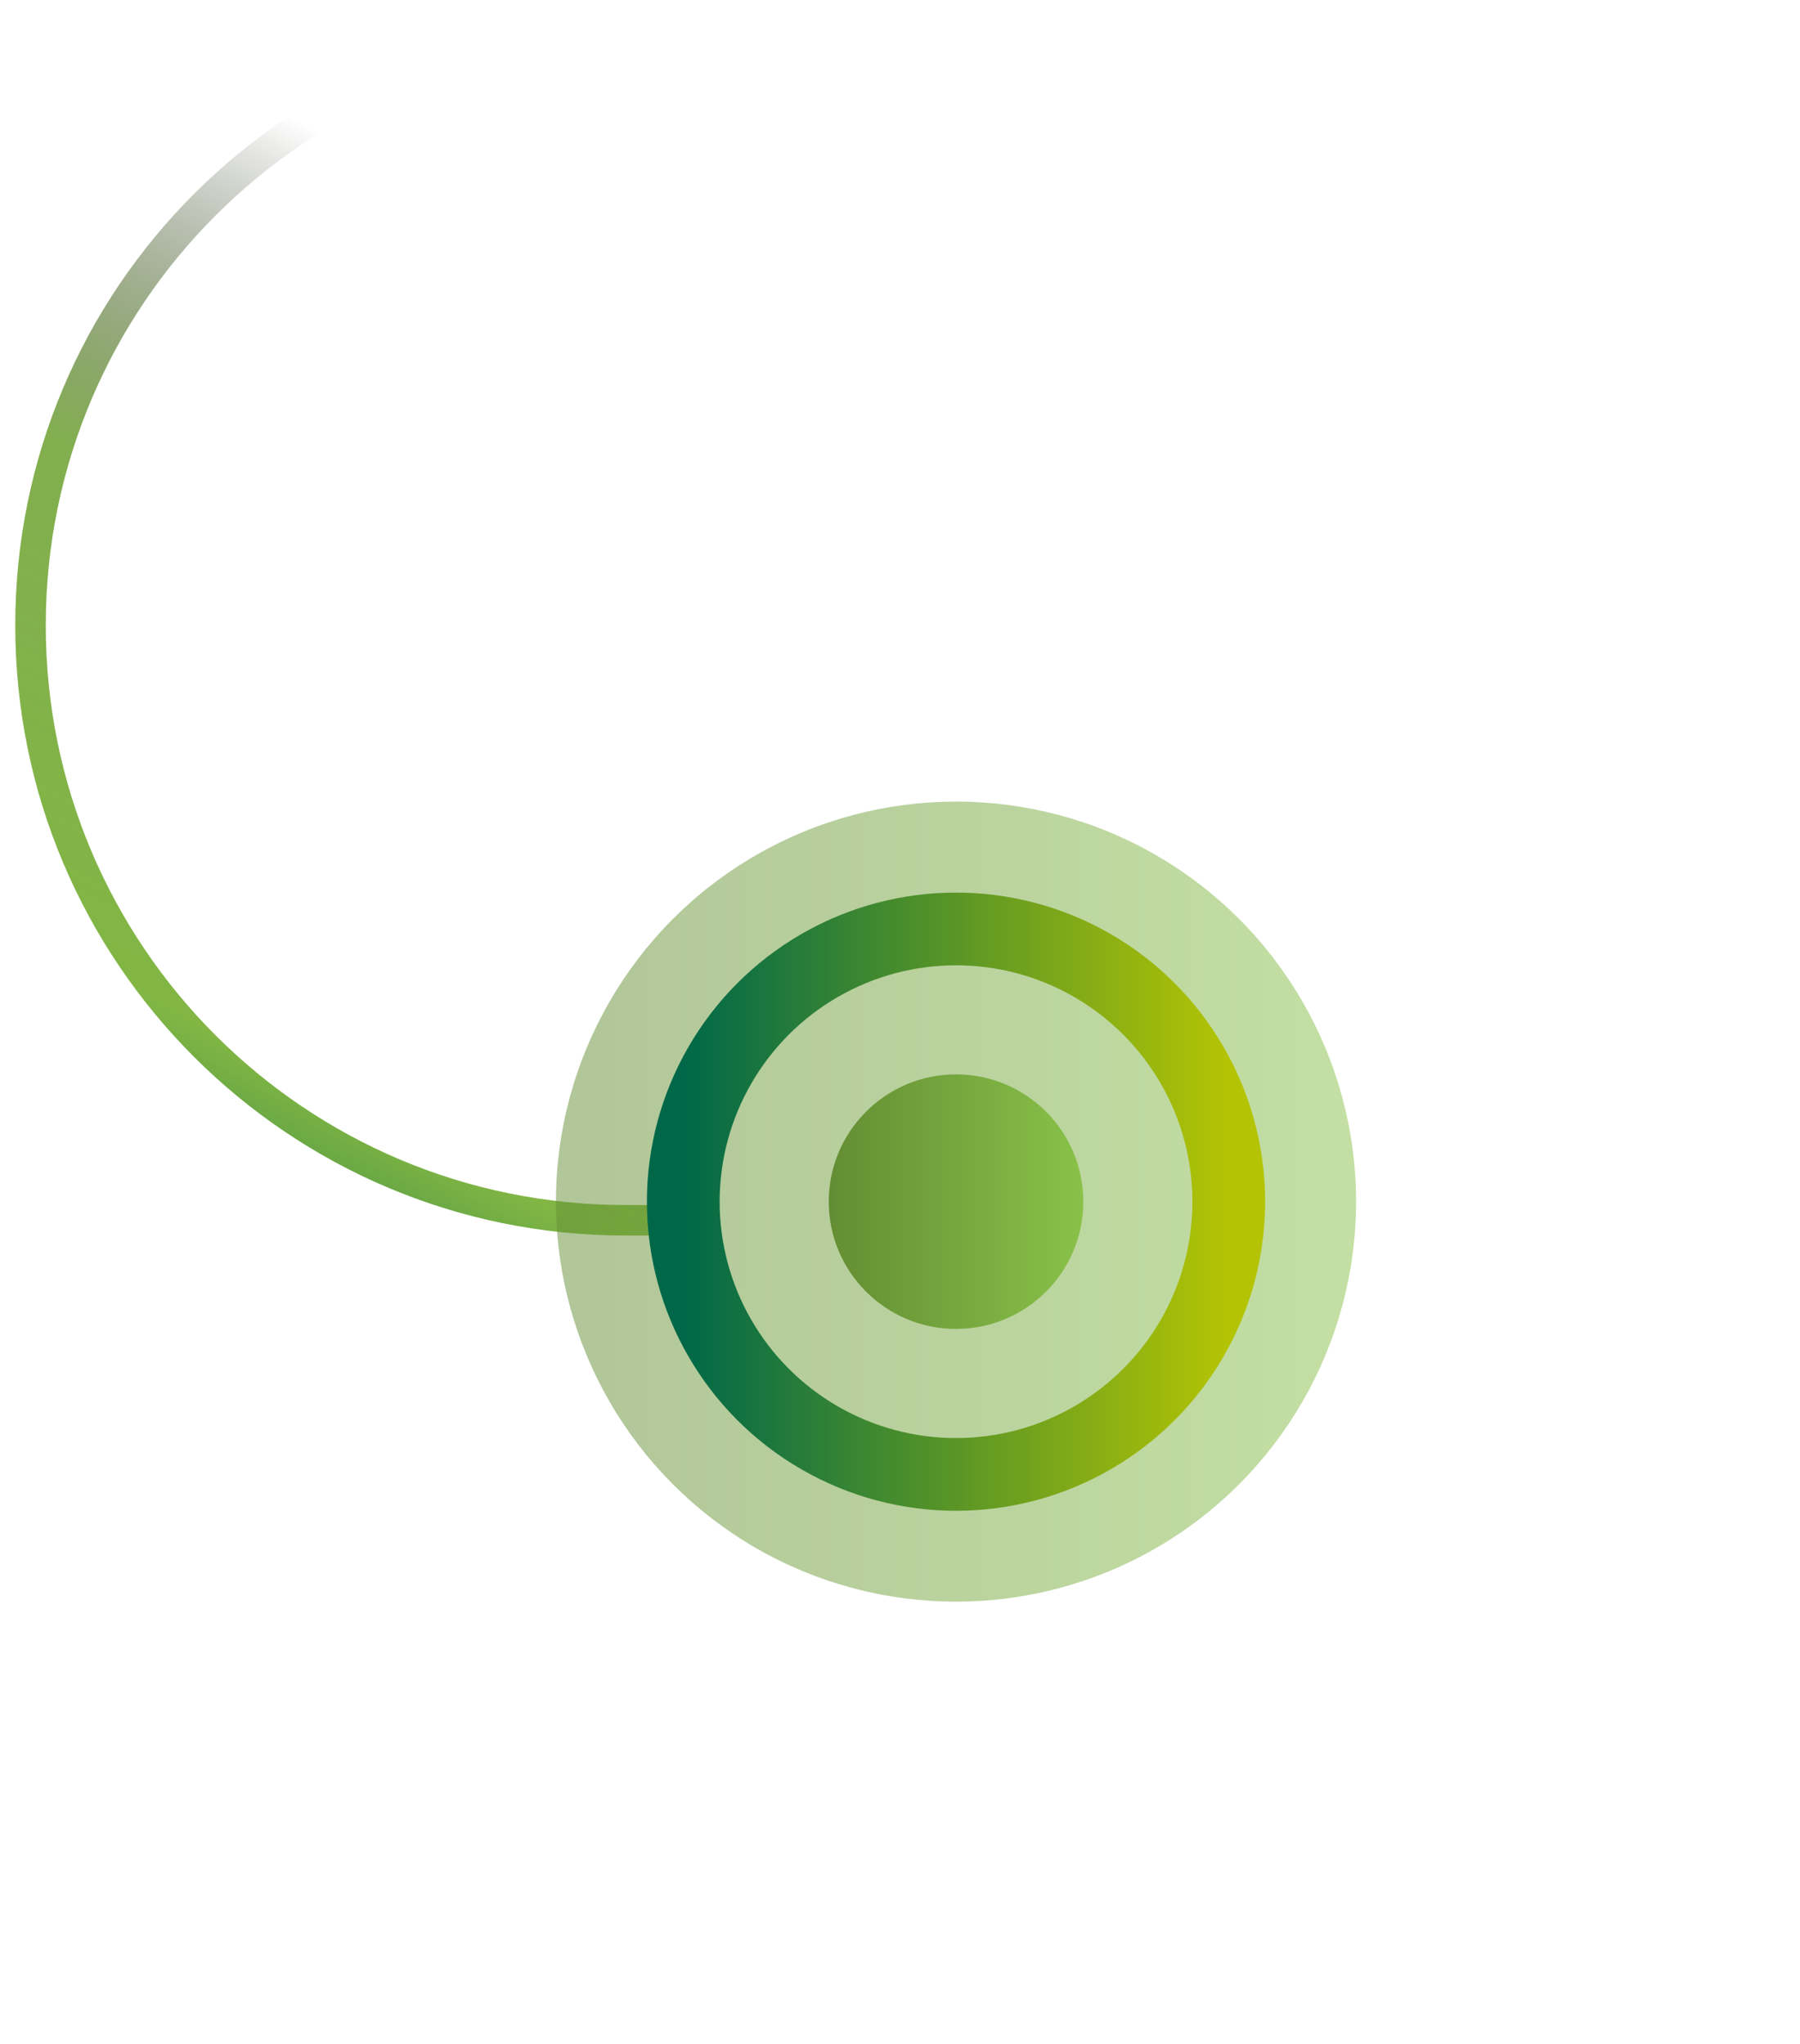 <svg width="59" height="67" viewBox="0 0 59 67" fill="none" xmlns="http://www.w3.org/2000/svg">
<path d="M30 1H20.5C9.73 1 1 9.73 1 20.5V20.5C1 31.27 9.73 40 20.5 40H23.5" stroke="url(#paint0_linear_3715_11849)"/>
<g filter="url(#filter0_f_3715_11849)">
<circle cx="31.336" cy="39.388" r="13.113" fill="url(#paint1_linear_3715_11849)" fill-opacity="0.5"/>
</g>
<circle cx="31.336" cy="39.39" r="8.94" stroke="url(#paint2_linear_3715_11849)" stroke-width="2.384"/>
<circle cx="31.337" cy="39.389" r="4.172" fill="url(#paint3_linear_3715_11849)"/>
<defs>
<filter id="filter0_f_3715_11849" x="3.919" y="11.971" width="54.835" height="54.835" filterUnits="userSpaceOnUse" color-interpolation-filters="sRGB">
<feFlood flood-opacity="0" result="BackgroundImageFix"/>
<feBlend mode="normal" in="SourceGraphic" in2="BackgroundImageFix" result="shape"/>
<feGaussianBlur stdDeviation="7.152" result="effect1_foregroundBlur_3715_11849"/>
</filter>
<linearGradient id="paint0_linear_3715_11849" x1="1" y1="52.5" x2="30" y2="-3" gradientUnits="userSpaceOnUse">
<stop offset="0.136" stop-color="#006848"/>
<stop offset="0.308" stop-color="#81B644"/>
<stop offset="0.546" stop-color="#77A73F" stop-opacity="0.914"/>
<stop offset="0.752" stop-color="#070A00" stop-opacity="0"/>
</linearGradient>
<linearGradient id="paint1_linear_3715_11849" x1="18.224" y1="39.388" x2="44.449" y2="39.388" gradientUnits="userSpaceOnUse">
<stop stop-color="#638D33"/>
<stop offset="1" stop-color="#89C149"/>
</linearGradient>
<linearGradient id="paint2_linear_3715_11849" x1="22.396" y1="39.39" x2="40.277" y2="39.39" gradientUnits="userSpaceOnUse">
<stop stop-color="#006848"/>
<stop offset="1" stop-color="#B4C404"/>
</linearGradient>
<linearGradient id="paint3_linear_3715_11849" x1="27.165" y1="39.389" x2="35.509" y2="39.389" gradientUnits="userSpaceOnUse">
<stop stop-color="#638D33"/>
<stop offset="1" stop-color="#89C149"/>
</linearGradient>
</defs>
</svg>

